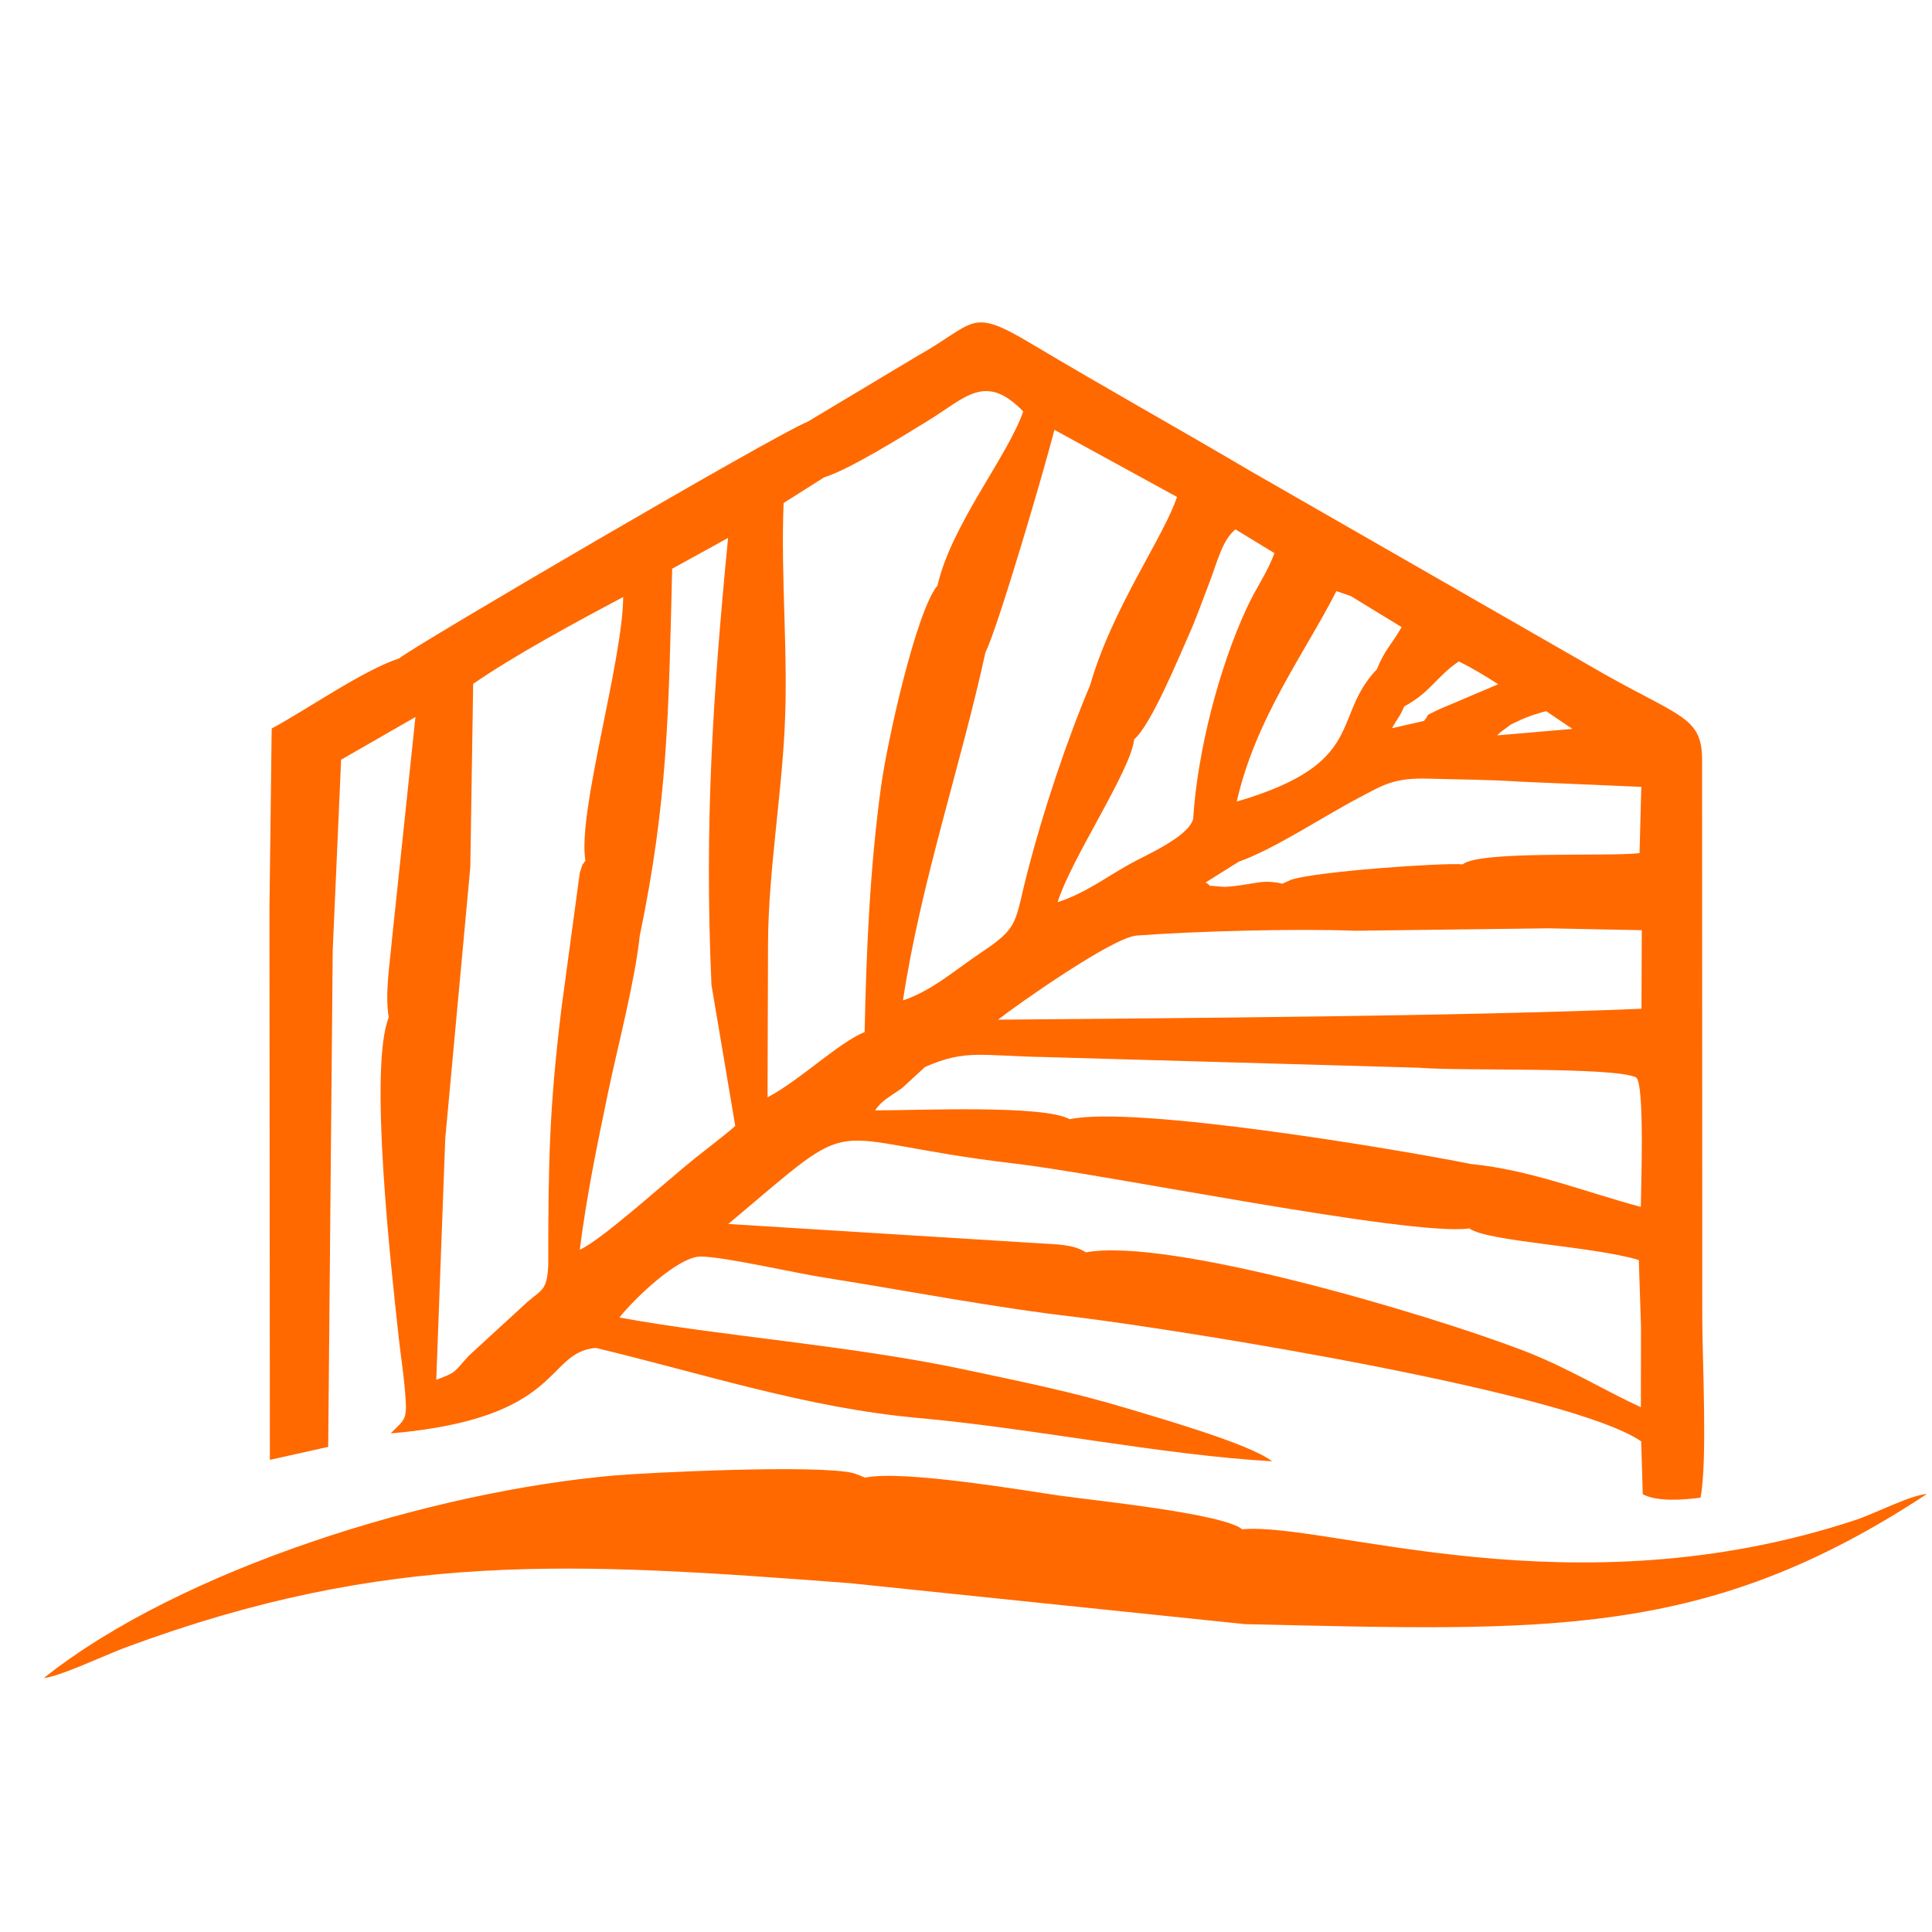 <?xml version="1.0" encoding="utf-8"?>
<!-- Generator: Adobe Illustrator 16.0.0, SVG Export Plug-In . SVG Version: 6.00 Build 0)  -->
<!DOCTYPE svg PUBLIC "-//W3C//DTD SVG 1.1//EN" "http://www.w3.org/Graphics/SVG/1.1/DTD/svg11.dtd">
<svg version="1.1" id="Calque_1" xmlns="http://www.w3.org/2000/svg" xmlns:xlink="http://www.w3.org/1999/xlink" x="0px" y="0px"
	 width="32px" height="32px" viewBox="0 0 32 32" enable-background="new 0 0 32 32" xml:space="preserve">
<path fill-rule="evenodd" clip-rule="evenodd" fill="#FF6900" d="M18.057,11.346c-0.381,0.899-0.776,2.081-1.034,3.078
	c-0.225,0.866-0.129,0.924-0.769,1.351c-0.432,0.288-0.813,0.633-1.298,0.795c0.298-1.968,0.959-3.892,1.366-5.765
	c0.205-0.406,0.976-3.027,1.142-3.686l2.031,1.112C19.271,8.903,18.418,10.08,18.057,11.346 M19.762,13.569
	c-0.094,0.301-0.777,0.59-1.063,0.75c-0.407,0.228-0.73,0.477-1.181,0.624c0.218-0.712,1.216-2.184,1.267-2.698
	c0.276-0.226,0.751-1.382,0.891-1.695c0.132-0.293,0.234-0.583,0.359-0.91c0.133-0.346,0.204-0.682,0.427-0.872l0.646,0.393
	c-0.113,0.32-0.302,0.57-0.46,0.914C20.19,11.064,19.832,12.449,19.762,13.569z M22.808,11.082
	c-0.768,0.804-0.146,1.556-2.324,2.195c0.317-1.386,1.115-2.438,1.651-3.486l0.237,0.081l0.843,0.515
	C23.064,10.658,22.933,10.762,22.808,11.082z M23.585,11.941l-0.528,0.12c0.096-0.178,0.132-0.191,0.2-0.359
	c0.452-0.248,0.52-0.482,0.905-0.747c0.244,0.121,0.448,0.247,0.653,0.378l-0.975,0.414C23.549,11.89,23.709,11.797,23.585,11.941z
	 M12.721,15.6c0.009-1.153,0.215-2.352,0.275-3.529c0.063-1.24-0.067-2.488-0.017-3.74l0.672-0.425
	c0.416-0.127,1.315-0.691,1.698-0.924c0.649-0.396,0.967-0.818,1.599-0.167c-0.261,0.751-1.187,1.869-1.42,2.882
	c-0.351,0.423-0.828,2.556-0.934,3.323c-0.184,1.333-0.245,2.714-0.273,4.075c-0.417,0.163-1.081,0.805-1.608,1.08L12.721,15.6z
	 M10.596,15.501c0.466-2.241,0.479-3.702,0.537-6.081l0.926-0.51c-0.254,2.623-0.393,4.758-0.275,7.403l0.394,2.335
	c-0.113,0.108-0.453,0.365-0.658,0.529c-0.515,0.413-1.529,1.341-1.917,1.524c0.111-0.881,0.286-1.733,0.472-2.622
	C10.229,17.341,10.517,16.252,10.596,15.501z M20.621,26.901c5.008,0.111,7.626,0.259,11.295-2.156
	c-0.275,0.019-0.844,0.318-1.18,0.43c-4.705,1.557-8.765,0.027-10.161,0.155c-0.312-0.26-2.433-0.475-3.01-0.556
	c-0.583-0.083-2.604-0.431-3.235-0.3l-0.188-0.073c-0.599-0.149-3.439-0.009-3.971,0.038c-3.021,0.264-7.163,1.54-9.445,3.354
	c0.26-0.021,1.014-0.38,1.357-0.507c4.352-1.613,7.418-1.411,11.989-1.064L20.621,26.901z M9.081,20.951
	c-0.021,0.419-0.096,0.4-0.345,0.613l-0.973,0.893c-0.252,0.277-0.193,0.268-0.537,0.397l0.149-3.999l0.415-4.495l0.047-3.033
	c0.668-0.463,1.688-1.017,2.485-1.438c-0.009,1.074-0.761,3.57-0.626,4.367c-0.076,0.111-0.023-0.004-0.093,0.201L9.3,16.697
	C9.098,18.35,9.081,19.237,9.081,20.951z M6.439,16.85c-0.332,0.824,0.034,4.114,0.168,5.329c0.031,0.279,0.078,0.579,0.099,0.836
	c0.043,0.516,0.019,0.469-0.236,0.727c2.881-0.249,2.546-1.336,3.396-1.417c1.797,0.431,3.501,0.995,5.343,1.161
	c1.914,0.172,4.001,0.609,5.861,0.718c-0.366-0.292-1.953-0.74-2.404-0.878c-0.909-0.274-1.743-0.44-2.661-0.636
	c-1.893-0.405-4.079-0.56-5.746-0.868c0.247-0.31,0.975-1.015,1.351-1.01c0.411,0.008,1.517,0.265,2.025,0.346
	c1.349,0.213,2.812,0.497,4.185,0.656c1.914,0.239,8.182,1.251,9.363,2.059l0.026,0.875c0.226,0.126,0.651,0.099,0.957,0.058
	c0.117-0.607,0.03-2.266,0.029-2.986l-0.003-9.245c-0.003-0.689-0.358-0.701-1.606-1.402l-5.88-3.374
	c-1.186-0.7-2.418-1.386-3.636-2.113c-1.017-0.606-0.894-0.34-1.88,0.213l-1.818,1.089C12.9,7.163,6.735,10.77,6.615,10.904
	C6.02,11.096,5.081,11.756,4.5,12.066l-0.037,2.99L4.47,24.18l0.966-0.215l0.075-8.23l0.139-3.152l1.231-0.707l-0.39,3.698
	C6.455,15.982,6.373,16.472,6.439,16.85z M24.372,19.281c-1.18-0.238-5.573-0.977-6.654-0.743c-0.434-0.244-2.542-0.144-3.224-0.147
	c0.106-0.157,0.216-0.208,0.445-0.367l0.383-0.352c0.678-0.298,0.94-0.182,1.974-0.164l6.209,0.177
	c0.67,0.059,3.227-0.02,3.596,0.161c0.146,0.129,0.076,1.924,0.076,2.144C26.272,19.749,25.337,19.373,24.372,19.281z
	 M16.793,19.271c1.45,0.163,6.572,1.213,7.544,1.076c0.3,0.219,2.035,0.291,2.807,0.523l0.036,1.104l-0.002,1.334
	c-0.621-0.286-1.223-0.661-1.954-0.941c-1.602-0.612-5.866-1.877-7.238-1.624c-0.208-0.136-0.487-0.131-0.771-0.15l-5.152-0.32
	C14.355,18.347,13.466,18.876,16.793,19.271z M24.227,14.316c-0.316-0.029-2.413,0.115-2.842,0.255l-0.143,0.066
	c-0.29-0.065-0.382-0.019-0.695,0.026c-0.064,0.009-0.23,0.031-0.294,0.025c-0.338-0.033-0.141,0.007-0.285-0.071l0.553-0.346
	c0.57-0.199,1.384-0.74,1.986-1.057c0.404-0.213,0.58-0.333,1.143-0.317c0.498,0.014,1.016,0.015,1.509,0.049l2.026,0.087
	l-0.029,1.098C26.61,14.192,24.505,14.086,24.227,14.316z M22.449,15.416l3.191-0.04l1.553,0.031l-0.005,1.301
	c-2.996,0.124-7.541,0.154-10.657,0.181c0.318-0.25,1.896-1.362,2.293-1.393C19.817,15.421,21.477,15.379,22.449,15.416z
	 M24.799,12.18c0.019-0.018,0.041-0.042,0.056-0.054l0.17-0.126c0,0,0.156-0.074,0.172-0.081c0.151-0.065,0.231-0.091,0.412-0.14
	l0.435,0.294L24.799,12.18z"/>
</svg>

